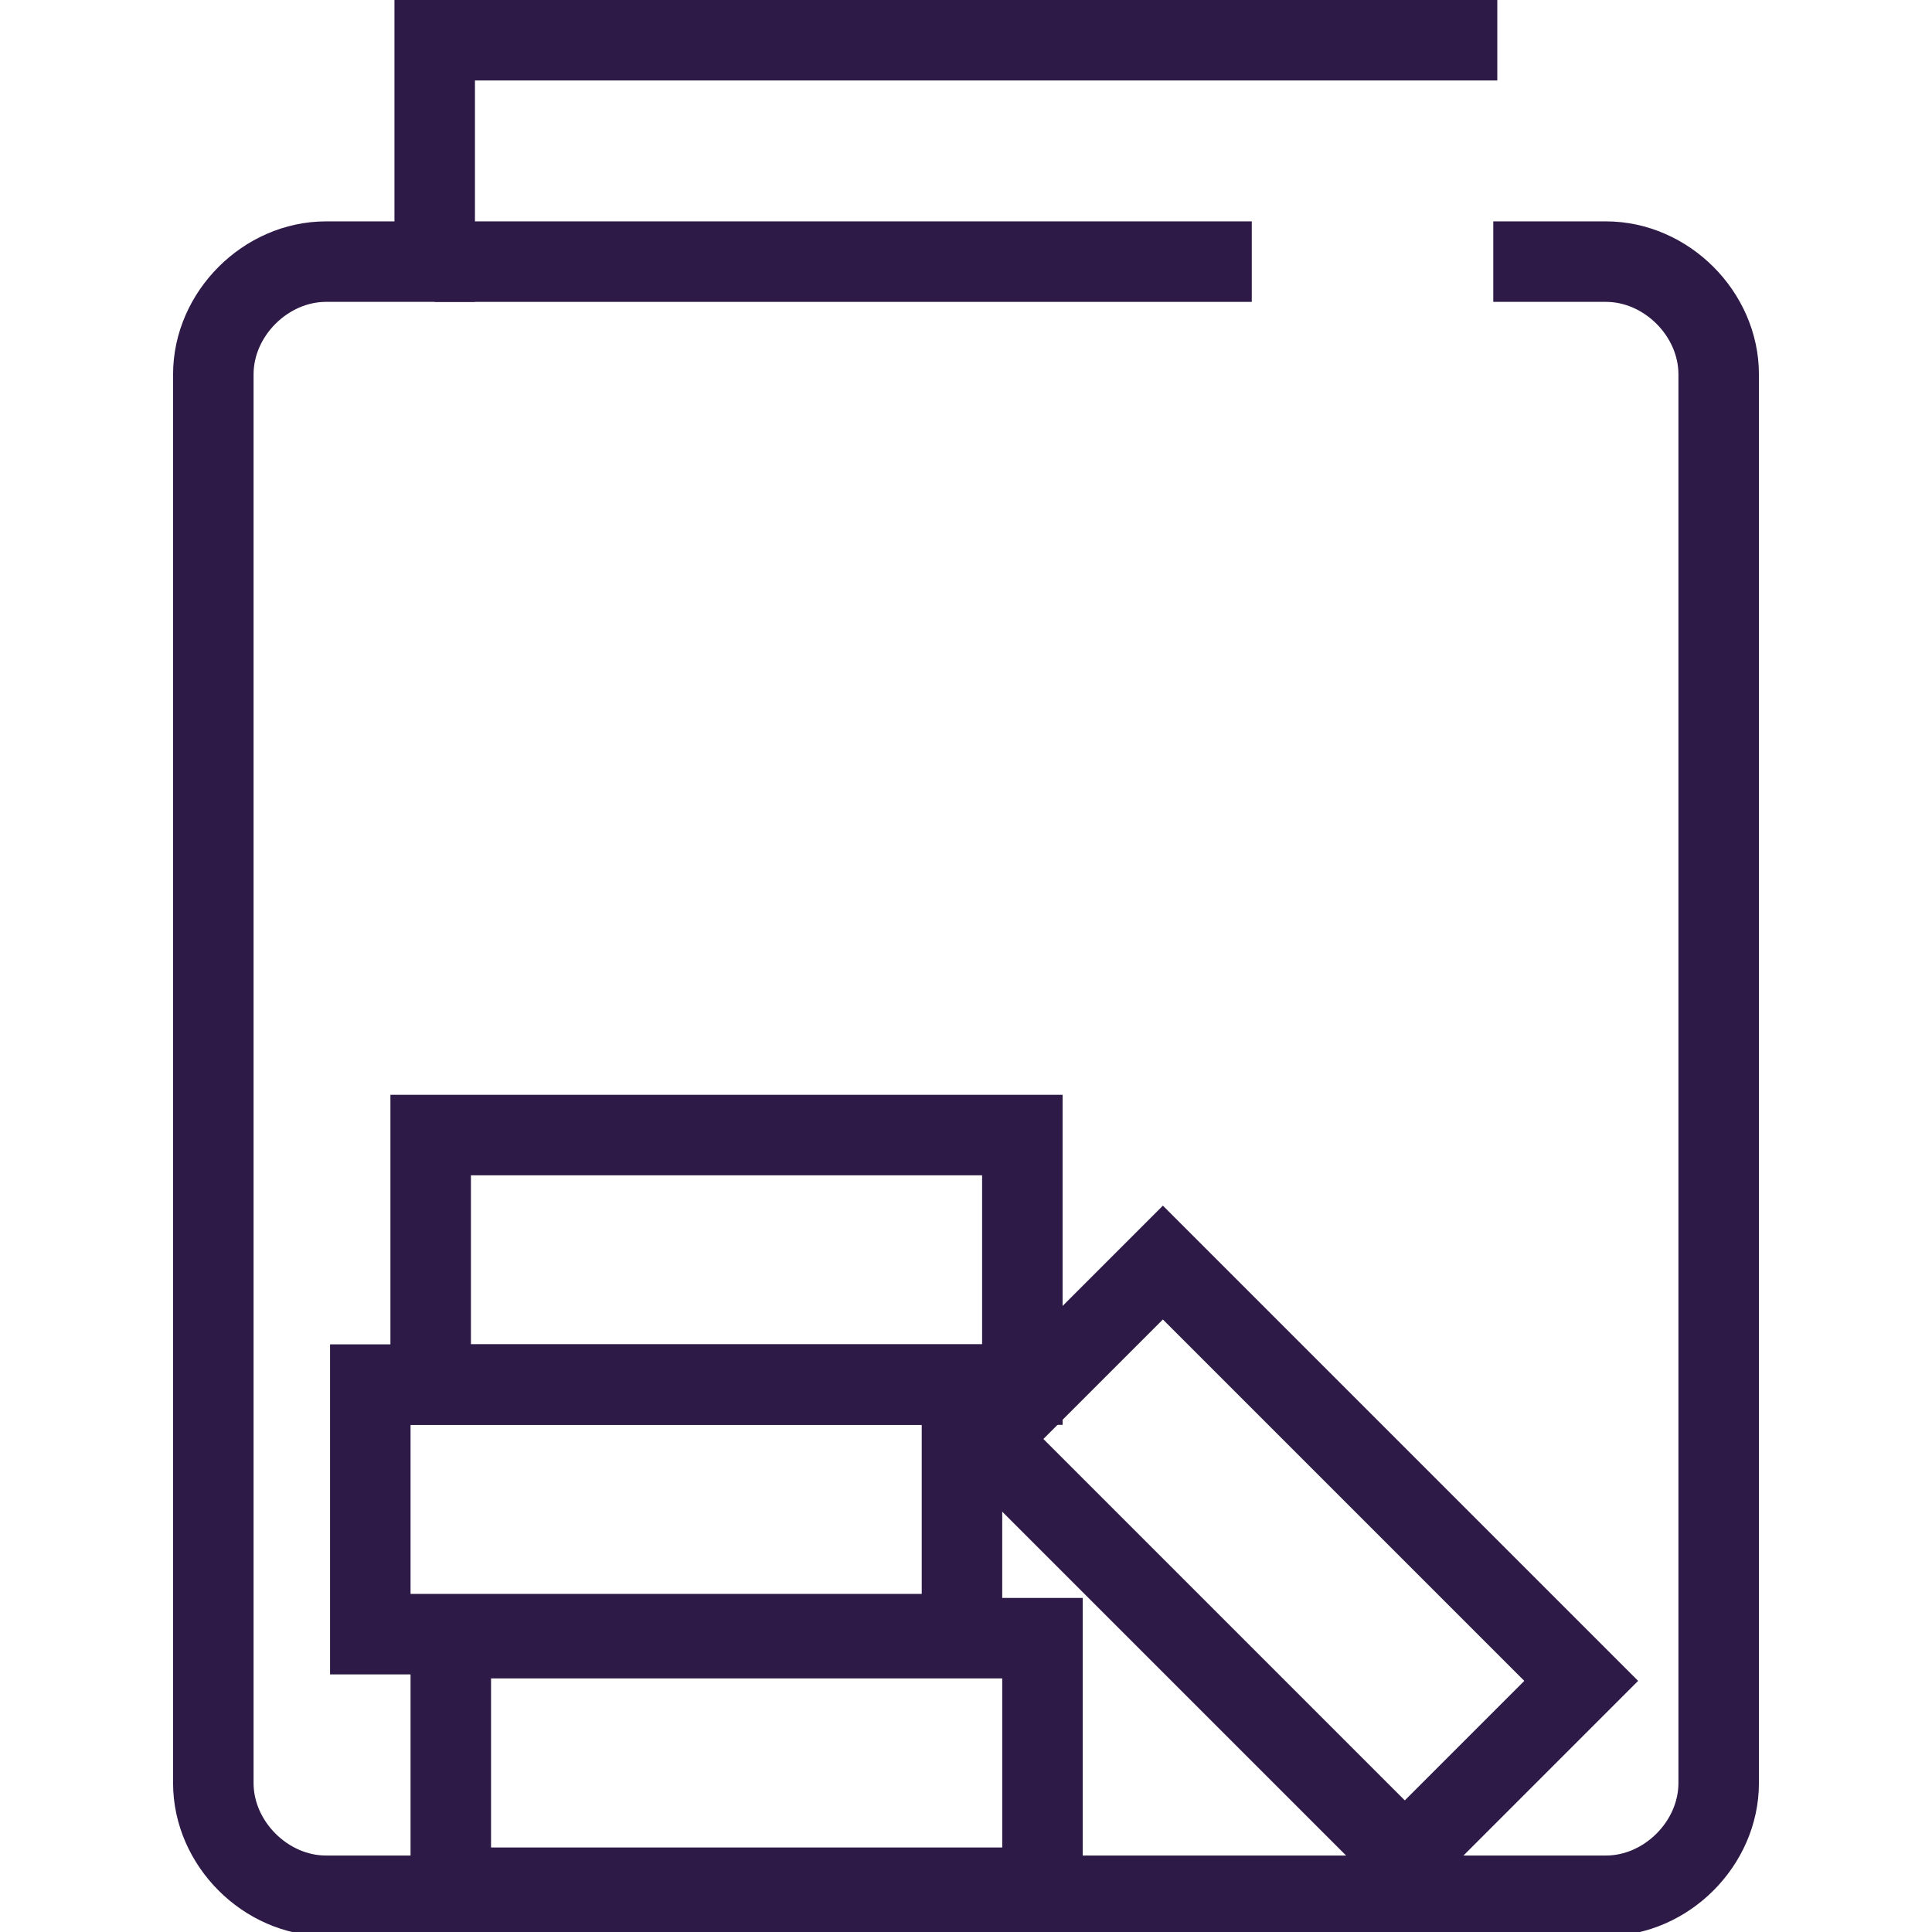 <?xml version="1.0" encoding="utf-8"?>
<!-- Generator: Adobe Illustrator 28.0.0, SVG Export Plug-In . SVG Version: 6.00 Build 0)  -->
<svg version="1.1" id="money-jar" xmlns="http://www.w3.org/2000/svg" xmlns:xlink="http://www.w3.org/1999/xlink" x="0px" y="0px"
	 viewBox="0 0 48 48" style="enable-background:new 0 0 48 48;" xml:space="preserve">
<style type="text/css">
	.st0{fill:none;stroke:#2E1A47;stroke-width:2;stroke-miterlimit:10;}
	.st1{fill:none;stroke:#2E1A47;stroke-width:2;stroke-miterlimit:10;}
</style>
<path class="st0" d="M37.2,1H10.8v5.5H8.1c-1.5,0-2.8,1.3-2.8,2.8v35c0,1.5,1.3,2.8,2.8,2.8h31.8c1.5,0,2.8-1.3,2.8-2.8v-35
	c0-1.5-1.3-2.8-2.8-2.8h-2.8"/>
<line class="st0" x1="10.8" y1="6.5" x2="31.1" y2="6.5"/>
<rect x="11.2" y="40.7" class="st0" width="14.7" height="6.2"/>
<rect x="9.2" y="34.4" class="st0" width="14.7" height="6.2"/>
<rect x="10.7" y="28.2" class="st0" width="14.7" height="6.2"/>
<rect x="28.8" y="31.4" transform="matrix(0.707 -0.707 0.707 0.707 -18.053 33.913)" class="st1" width="6.2" height="14.7"/>
</svg>

